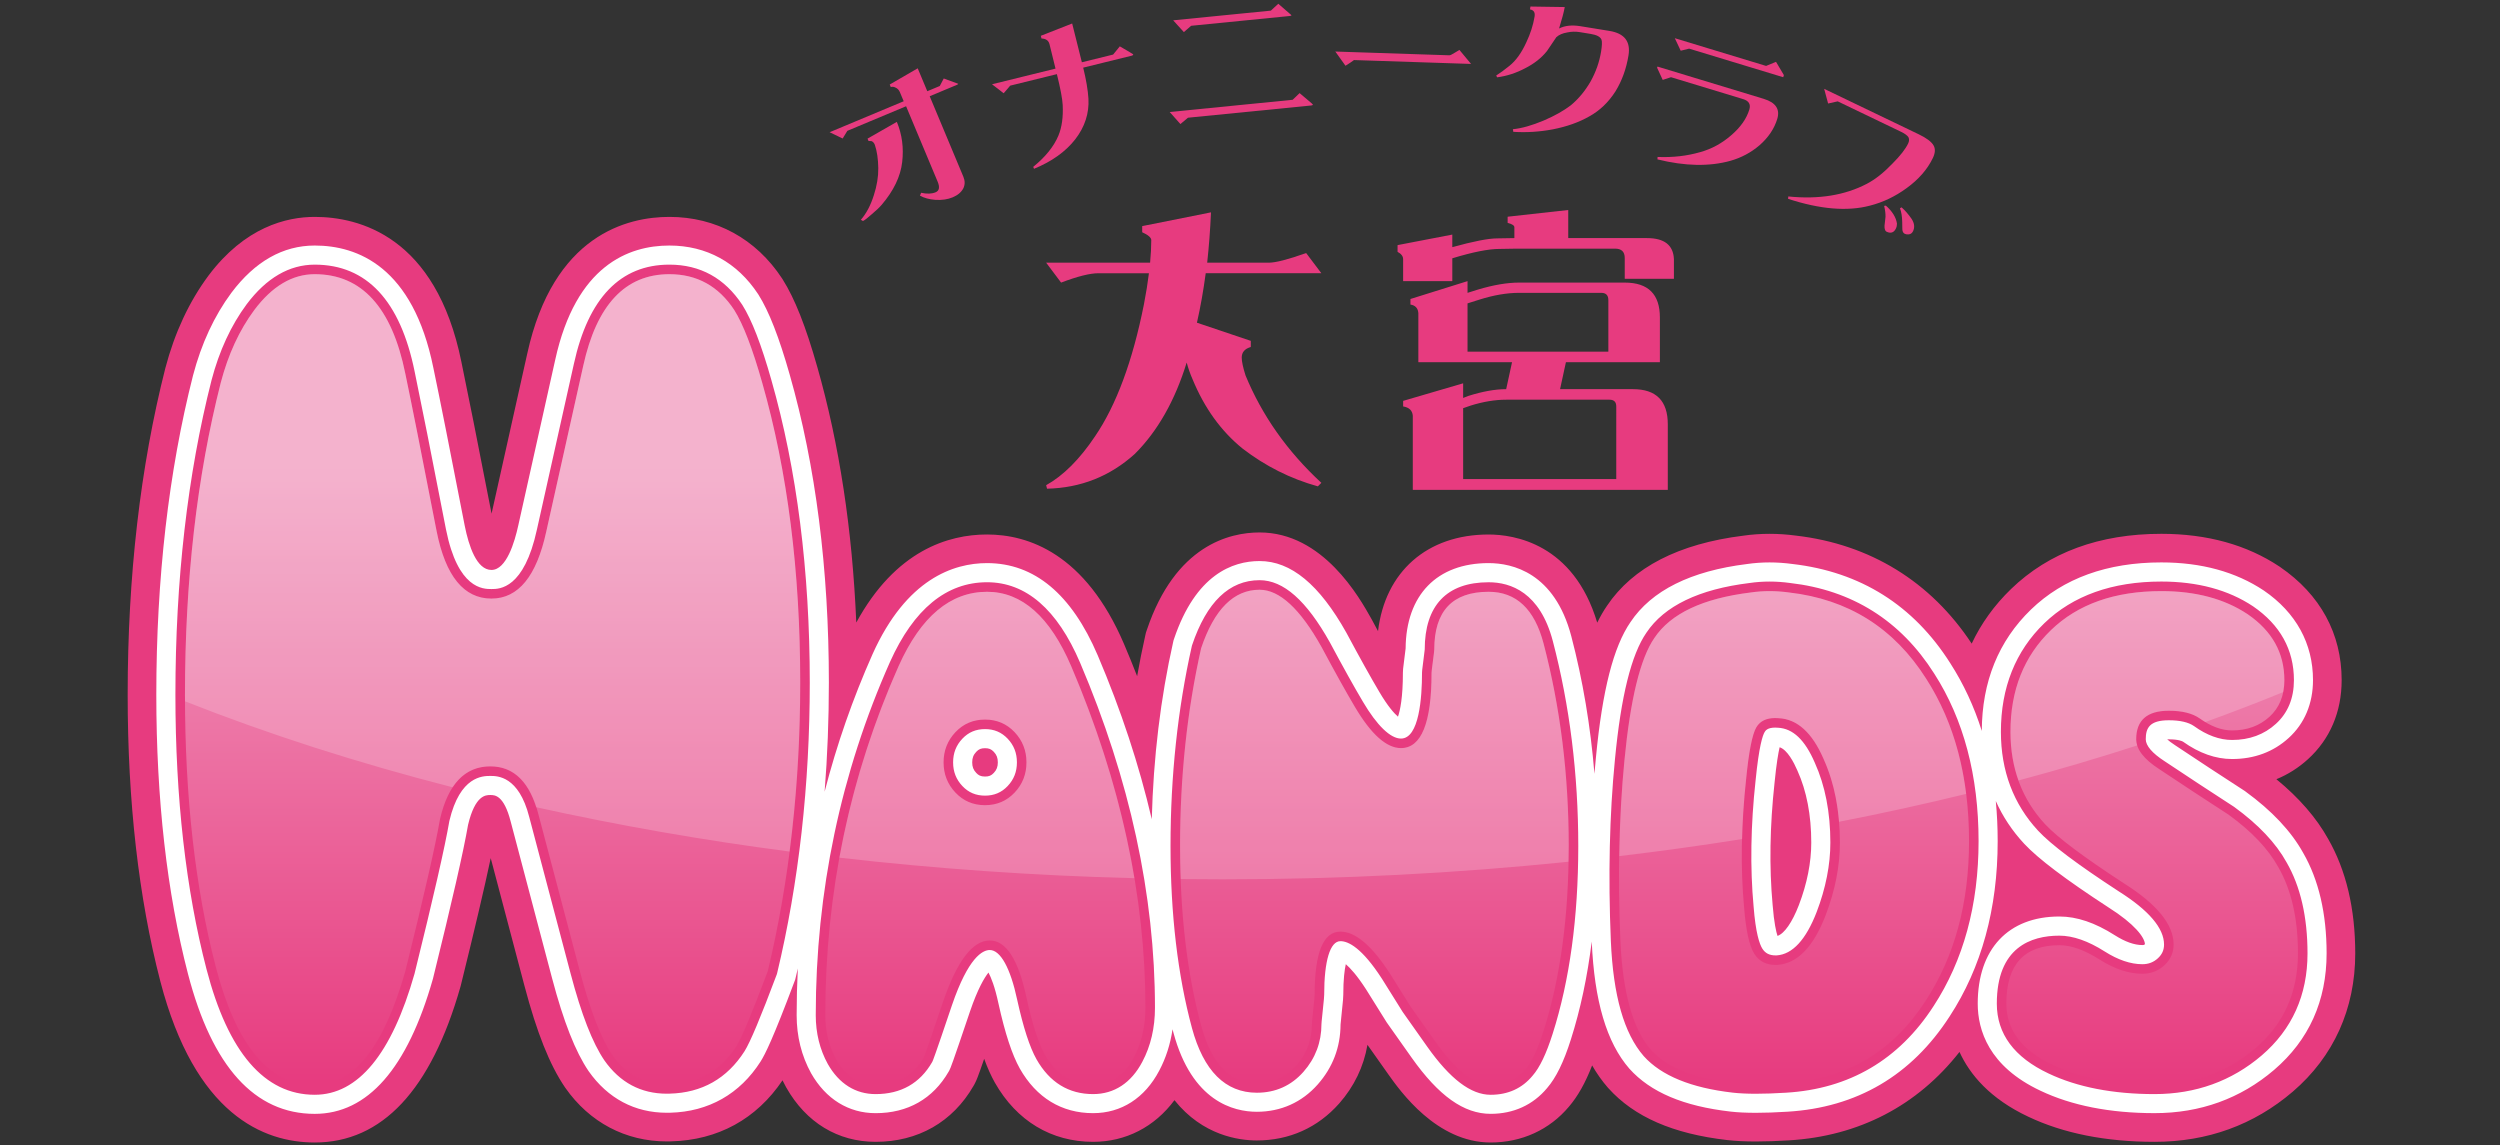 <?xml version="1.0" encoding="utf-8"?>
<!-- Generator: Adobe Illustrator 15.1.0, SVG Export Plug-In  -->
<!DOCTYPE svg PUBLIC "-//W3C//DTD SVG 1.1//EN" "http://www.w3.org/Graphics/SVG/1.1/DTD/svg11.dtd">
<svg version="1.1"
	 xmlns="http://www.w3.org/2000/svg" xmlns:xlink="http://www.w3.org/1999/xlink" xmlns:a="http://ns.adobe.com/AdobeSVGViewerExtensions/3.0/"
	 x="0px" y="0px" width="502px" height="230px" viewBox="-25.636 -0.753 502 230" enable-background="new -25.636 -0.753 502 230"
	 xml:space="preserve">
<rect x="-25.636" y="-0.753" width="502" height="230" fill="#333333" stroke="none"/>
<defs>
</defs>
<path fill="#E73B7F" d="M108.769,54.304c5.535,0,9.882,2.396,13.028,7.186c1.797,2.85,3.666,7.714,5.617,14.601
	c5.089,17.824,7.635,37.888,7.635,60.203c0,20.514-2.172,39.835-6.512,57.956c-3.145,8.384-5.246,13.398-6.287,15.05
	c-3.149,4.943-7.64,7.485-13.481,7.635c-0.168,0.006-0.333,0.008-0.5,0.008c-4.559,0-8.215-1.943-10.958-5.849
	c-2.243-3.295-4.418-8.912-6.516-16.844l-8.309-31.451c-1.648-6.438-4.868-9.663-9.657-9.663c-5.093,0-8.463,3.521-10.107,10.562
	c-0.898,5.242-3.224,15.427-6.965,30.553c-4.343,15.274-10.414,22.91-18.195,22.91c-9.137,0-15.762-7.938-19.881-23.81
	c-4.123-15.87-6.175-34.065-6.175-54.59c0-22.913,2.393-43.8,7.186-62.67c1.494-5.692,3.742-10.56,6.741-14.601
	c3.595-4.789,7.635-7.186,12.129-7.186c9.433,0,15.503,6.666,18.195,19.989c1.195,5.7,3.295,16.251,6.292,31.671
	c1.793,8.988,5.463,13.482,11.002,13.482c5.396,0,9.062-4.494,11.009-13.482l7.414-33.24
	C94.164,60.441,99.927,54.304,108.769,54.304 M227.288,117.667c4.003,0,8.143,3.823,12.418,11.463
	c2.729,5.101,4.963,9.104,6.689,12.013c3.275,5.549,6.365,8.324,9.281,8.324c4.096,0,6.145-5.052,6.145-15.151
	c0-0.18,0.086-0.95,0.272-2.317c0.181-1.364,0.271-2.139,0.271-2.322c0-7.732,3.643-11.598,10.908-11.598
	c5.543,0,9.217,3.457,11.038,10.37c3.366,12.829,5.052,26.389,5.052,40.671c0,14.196-1.686,26.569-5.052,37.121
	c-1.182,3.729-2.408,6.325-3.68,7.782c-1.727,2.089-4.04,3.138-6.949,3.138c-3.269,0-6.996-2.959-11.179-8.871l-4.916-6.958
	c-0.728-1.183-2.094-3.366-4.096-6.554c-3.641-5.64-6.957-8.462-9.966-8.462c-3.457,0-5.182,4.231-5.182,12.693
	c0,0.274-0.093,1.252-0.272,2.937c-0.184,1.682-0.273,2.658-0.273,2.933c0,3.183-1.049,5.957-3.138,8.324
	c-2.096,2.365-4.736,3.546-7.92,3.546c-5.368,0-9.099-3.865-11.188-11.598c-2.824-10.463-4.231-22.472-4.231-36.031
	c0-13.92,1.407-27.157,4.231-39.713C218.188,121.58,222.102,117.667,227.288,117.667 M408.36,117.94
	c6.917,0,12.691,1.547,17.334,4.64c4.913,3.367,7.37,7.778,7.37,13.237c0,3.098-1.004,5.554-3.003,7.37
	c-2,1.823-4.501,2.729-7.505,2.729c-2.093,0-4.28-0.816-6.553-2.453c-1.458-1.003-3.502-1.502-6.143-1.502
	c-4.365,0-6.549,1.91-6.549,5.73c0,2.003,1.543,4.007,4.64,6.006c4.641,3.094,9.28,6.142,13.919,9.142
	c4.64,3.37,7.962,6.874,9.965,10.511c2.637,4.55,3.958,10.328,3.958,17.334c0,7.822-2.846,14.17-8.53,19.038
	c-5.688,4.865-12.443,7.303-20.27,7.303c-8.096,0-14.923-1.322-20.469-3.959c-6.189-2.913-9.283-7.01-9.283-12.286
	c0-7.823,3.551-11.735,10.646-11.735c2.367,0,5.053,0.958,8.056,2.868c3.003,1.909,5.867,2.864,8.598,2.864
	c1.726,0,3.206-0.565,4.434-1.708c1.231-1.134,1.847-2.522,1.847-4.16c0-4.003-3.326-8.096-9.966-12.282
	c-8.099-5.275-13.376-9.234-15.831-11.874c-4.644-5.003-6.963-11.193-6.963-18.563c0-8.369,2.708-15.17,8.123-20.404
	C391.595,120.557,398.987,117.94,408.36,117.94 M329.688,117.941c1.273,0,2.571,0.091,3.892,0.272
	c11.92,1.362,21.109,7.141,27.567,17.331c5.734,8.92,8.599,19.79,8.599,32.62c0,12.465-2.909,23.156-8.732,32.072
	c-6.644,10.283-16.017,15.783-28.115,16.511c-2.229,0.138-4.209,0.208-5.937,0.208c-1.729,0-3.208-0.07-4.437-0.208
	c-7.915-0.906-13.465-3.138-16.649-6.685c-3.643-4.187-5.688-11.508-6.141-21.971c-0.546-13.013-0.276-25.065,0.815-36.169
	c1.181-12.283,3.188-20.473,6.007-24.565c3.277-4.913,9.737-7.962,19.379-9.145C327.165,118.032,328.415,117.941,329.688,117.941
	 M330.914,193.009c0.112,0,0.228-0.001,0.344-0.008c4.003-0.27,7.234-3.591,9.69-9.96c1.91-5.004,2.869-9.875,2.869-14.604
	c0-6.37-1.094-11.965-3.277-16.787c-2.276-5.272-5.279-8.003-9.01-8.187c-0.25-0.021-0.492-0.031-0.726-0.031
	c-1.792,0-3.049,0.625-3.775,1.874c-0.82,1.408-1.502,4.891-2.048,10.437c-1.004,9.193-1.139,17.742-0.408,25.663
	c0.363,4.639,1.045,7.755,2.044,9.346C327.565,192.255,328.996,193.009,330.914,193.009 M172.566,118.078
	c7.002,0,12.646,5.004,16.923,15.01c9.915,23.292,14.874,46.131,14.874,68.513c0,3.73-0.771,7.052-2.318,9.964
	c-1.91,3.637-4.639,5.461-8.19,5.461c-4.186,0-7.414-2.004-9.687-6.007c-1.277-2.276-2.506-6.097-3.689-11.466
	c-1.632-7.64-4.093-11.46-7.369-11.46c-3.457,0-6.596,4.139-9.418,12.418c-2.363,7.002-3.636,10.691-3.819,11.054
	c-2.094,3.637-5.322,5.461-9.688,5.461c-3.367,0-6.006-1.685-7.916-5.049c-1.457-2.643-2.184-5.598-2.184-8.874
	c0-24.656,4.913-48.041,14.739-70.149C159.28,123.037,165.198,118.078,172.566,118.078 M172.159,160.929
	c2.363,0,4.34-0.839,5.936-2.524c1.591-1.681,2.385-3.707,2.385-6.073c0-2.363-0.794-4.389-2.385-6.074
	c-1.596-1.681-3.573-2.524-5.936-2.524c-2.371,0-4.348,0.844-5.939,2.524c-1.591,1.686-2.389,3.711-2.389,6.074
	c0,2.366,0.798,4.393,2.389,6.073C167.811,160.09,169.788,160.929,172.159,160.929 M108.769,42.8
	c-8.409,0-23.296,3.567-28.535,27.461l-7.164,32.125c-2.754-14.157-4.848-24.687-6.055-30.453C61.894,46.595,46.361,42.8,37.56,42.8
	c-5.696,0-14.021,2.044-21.331,11.785c-3.9,5.253-6.804,11.491-8.665,18.584C2.537,92.955,0,114.993,0,138.76
	c0,21.427,2.202,40.767,6.546,57.482c6.954,26.795,20.705,32.42,31.014,32.42c13.514,0,23.359-10.521,29.261-31.266l0.054-0.19
	l0.047-0.195c2.752-11.125,4.729-19.539,5.98-25.451l6.771,25.627c2.488,9.414,5.07,15.888,8.127,20.379l0.047,0.068l0.048,0.069
	c4.865,6.928,12.099,10.742,20.373,10.742c0.283,0,0.563-0.004,0.85-0.013c9.401-0.24,17.138-4.476,22.377-12.257
	c0.221,0.457,0.453,0.906,0.698,1.353l0.036,0.064l0.038,0.064c3.98,7.01,10.343,10.87,17.918,10.87
	c8.509,0,15.49-3.985,19.656-11.224l0.156-0.272l0.144-0.279c0.321-0.637,0.503-0.997,1.845-4.894
	c0.674,1.847,1.384,3.424,2.15,4.785c4.359,7.683,11.354,11.884,19.72,11.884c6.572,0,12.362-3.004,16.341-8.366
	c5.665,7.099,12.938,8.089,16.544,8.089c6.519,0,12.234-2.568,16.533-7.427c3.007-3.406,4.933-7.418,5.676-11.777l4.157,5.882
	c2.405,3.396,9.715,13.734,20.575,13.734c6.251,0,11.827-2.554,15.722-7.194c1.782-2.079,3.297-4.76,4.661-8.283
	c0.934,1.624,1.976,3.1,3.133,4.429l0.058,0.068l0.061,0.064c5.18,5.77,12.996,9.181,23.9,10.43c1.69,0.19,3.565,0.282,5.745,0.282
	c1.956,0,4.193-0.079,6.649-0.229c14.01-0.841,25.753-6.952,34.22-17.752c2.088,4.561,6.138,9.391,13.797,12.997
	c7.041,3.349,15.587,5.054,25.367,5.054c10.604,0,19.938-3.385,27.745-10.063c8.219-7.037,12.559-16.641,12.559-27.78
	c0-8.97-1.834-16.707-5.449-22.998c-2.351-4.229-5.837-8.245-10.384-11.972c2.324-0.954,4.459-2.305,6.348-4.027
	c4.413-4.009,6.756-9.502,6.756-15.87c0-9.322-4.279-17.183-12.371-22.727l-0.063-0.042l-0.063-0.042
	c-6.544-4.358-14.522-6.568-23.712-6.568c-12.411,0-22.562,3.725-30.17,11.075c-3.359,3.25-6,6.914-7.909,10.972
	c-8.203-12.439-20.386-19.947-35.265-21.684c-1.788-0.24-3.579-0.361-5.329-0.361c-1.777,0-3.555,0.125-5.287,0.374
	c-12.961,1.616-22.168,6.355-27.363,14.09c-0.695,1.015-1.343,2.137-1.95,3.377c-4.776-15.948-16.779-17.704-21.814-17.704
	c-12.379,0-20.777,7.496-22.2,19.401c-0.397-0.731-0.806-1.492-1.224-2.274l-0.052-0.098l-0.055-0.094
	c-2.4-4.292-9.711-17.348-22.454-17.348c-5.994,0-16.902,2.542-22.637,19.572l-0.191,0.565l-0.13,0.582
	c-0.603,2.68-1.146,5.396-1.629,8.146c-0.834-2.149-1.711-4.3-2.626-6.448c-7.775-18.19-19.25-22.006-27.507-22.006
	c-7.774,0-18.354,3.187-26.263,17.681c-0.784-18.617-3.406-35.836-7.829-51.323c-2.301-8.122-4.512-13.715-6.95-17.581l-0.056-0.089
	l-0.056-0.089C126.17,47.194,118.13,42.8,108.769,42.8L108.769,42.8z"/>
<path fill="#FFFFFF" d="M108.769,54.304c5.535,0,9.882,2.396,13.028,7.186c1.797,2.85,3.666,7.714,5.617,14.601
	c5.089,17.824,7.635,37.888,7.635,60.203c0,20.514-2.172,39.835-6.512,57.956c-3.145,8.384-5.246,13.398-6.287,15.05
	c-3.149,4.943-7.64,7.485-13.481,7.635c-0.168,0.006-0.333,0.008-0.5,0.008c-4.559,0-8.215-1.943-10.958-5.849
	c-2.243-3.295-4.418-8.912-6.516-16.844l-8.309-31.451c-1.648-6.438-4.868-9.663-9.657-9.663c-5.093,0-8.463,3.521-10.107,10.562
	c-0.898,5.242-3.224,15.427-6.965,30.553c-4.343,15.274-10.414,22.91-18.195,22.91c-9.137,0-15.762-7.938-19.881-23.81
	c-4.123-15.87-6.175-34.065-6.175-54.59c0-22.913,2.393-43.8,7.186-62.67c1.494-5.692,3.742-10.56,6.741-14.601
	c3.595-4.789,7.635-7.186,12.129-7.186c9.433,0,15.503,6.666,18.195,19.989c1.195,5.7,3.295,16.251,6.292,31.671
	c1.793,8.988,5.463,13.482,11.002,13.482c5.396,0,9.062-4.494,11.009-13.482l7.414-33.24
	C94.164,60.441,99.927,54.304,108.769,54.304 M227.288,117.667c4.003,0,8.143,3.823,12.418,11.463
	c2.729,5.101,4.963,9.104,6.689,12.013c3.275,5.549,6.365,8.324,9.281,8.324c4.096,0,6.145-5.052,6.145-15.151
	c0-0.18,0.086-0.95,0.272-2.317c0.181-1.364,0.271-2.139,0.271-2.322c0-7.732,3.643-11.598,10.908-11.598
	c5.543,0,9.217,3.457,11.038,10.37c3.366,12.829,5.052,26.389,5.052,40.671c0,14.196-1.686,26.569-5.052,37.121
	c-1.182,3.729-2.408,6.325-3.68,7.782c-1.727,2.089-4.04,3.138-6.949,3.138c-3.269,0-6.996-2.959-11.179-8.871l-4.916-6.958
	c-0.728-1.183-2.094-3.366-4.096-6.554c-3.641-5.64-6.957-8.462-9.966-8.462c-3.457,0-5.182,4.231-5.182,12.693
	c0,0.274-0.093,1.252-0.272,2.937c-0.184,1.682-0.273,2.658-0.273,2.933c0,3.183-1.049,5.957-3.138,8.324
	c-2.096,2.365-4.736,3.546-7.92,3.546c-5.368,0-9.099-3.865-11.188-11.598c-2.824-10.463-4.231-22.472-4.231-36.031
	c0-13.92,1.407-27.157,4.231-39.713C218.188,121.58,222.102,117.667,227.288,117.667 M408.36,117.94
	c6.917,0,12.691,1.547,17.334,4.64c4.913,3.367,7.37,7.778,7.37,13.237c0,3.098-1.004,5.554-3.003,7.37
	c-2,1.823-4.501,2.729-7.505,2.729c-2.093,0-4.28-0.816-6.553-2.453c-1.458-1.003-3.502-1.502-6.143-1.502
	c-4.365,0-6.549,1.91-6.549,5.73c0,2.003,1.543,4.007,4.64,6.006c4.641,3.094,9.28,6.142,13.919,9.142
	c4.64,3.37,7.962,6.874,9.965,10.511c2.637,4.55,3.958,10.328,3.958,17.334c0,7.822-2.846,14.17-8.53,19.038
	c-5.688,4.865-12.443,7.303-20.27,7.303c-8.096,0-14.923-1.322-20.469-3.959c-6.189-2.913-9.283-7.01-9.283-12.286
	c0-7.823,3.551-11.735,10.646-11.735c2.367,0,5.053,0.958,8.056,2.868c3.003,1.909,5.867,2.864,8.598,2.864
	c1.726,0,3.206-0.565,4.434-1.708c1.231-1.134,1.847-2.522,1.847-4.16c0-4.003-3.326-8.096-9.966-12.282
	c-8.099-5.275-13.376-9.234-15.831-11.874c-4.644-5.003-6.963-11.193-6.963-18.563c0-8.369,2.708-15.17,8.123-20.404
	C391.595,120.557,398.987,117.94,408.36,117.94 M329.688,117.941c1.273,0,2.571,0.091,3.892,0.272
	c11.92,1.362,21.109,7.141,27.567,17.331c5.734,8.92,8.599,19.79,8.599,32.62c0,12.465-2.909,23.156-8.732,32.072
	c-6.644,10.283-16.017,15.783-28.115,16.511c-2.229,0.138-4.209,0.208-5.937,0.208c-1.729,0-3.208-0.07-4.437-0.208
	c-7.915-0.906-13.465-3.138-16.649-6.685c-3.643-4.187-5.688-11.508-6.141-21.971c-0.546-13.013-0.276-25.065,0.815-36.169
	c1.181-12.283,3.188-20.473,6.007-24.565c3.277-4.913,9.737-7.962,19.379-9.145C327.165,118.032,328.415,117.941,329.688,117.941
	 M330.914,193.009c0.112,0,0.228-0.001,0.344-0.008c4.003-0.27,7.234-3.591,9.69-9.96c1.91-5.004,2.869-9.875,2.869-14.604
	c0-6.37-1.094-11.965-3.277-16.787c-2.276-5.272-5.279-8.003-9.01-8.187c-0.25-0.021-0.492-0.031-0.726-0.031
	c-1.792,0-3.049,0.625-3.775,1.874c-0.82,1.408-1.502,4.891-2.048,10.437c-1.004,9.193-1.139,17.742-0.408,25.663
	c0.363,4.639,1.045,7.755,2.044,9.346C327.565,192.255,328.996,193.009,330.914,193.009 M172.566,118.078
	c7.002,0,12.646,5.004,16.923,15.01c9.915,23.292,14.874,46.131,14.874,68.513c0,3.73-0.771,7.052-2.318,9.964
	c-1.91,3.637-4.639,5.461-8.19,5.461c-4.186,0-7.414-2.004-9.687-6.007c-1.277-2.276-2.506-6.097-3.689-11.466
	c-1.632-7.64-4.093-11.46-7.369-11.46c-3.457,0-6.596,4.139-9.418,12.418c-2.363,7.002-3.636,10.691-3.819,11.054
	c-2.094,3.637-5.322,5.461-9.688,5.461c-3.367,0-6.006-1.685-7.916-5.049c-1.457-2.643-2.184-5.598-2.184-8.874
	c0-24.656,4.913-48.041,14.739-70.149C159.28,123.037,165.198,118.078,172.566,118.078 M172.159,160.929
	c2.363,0,4.34-0.839,5.936-2.524c1.591-1.681,2.385-3.707,2.385-6.073c0-2.363-0.794-4.389-2.385-6.074
	c-1.596-1.681-3.573-2.524-5.936-2.524c-2.371,0-4.348,0.844-5.939,2.524c-1.591,1.686-2.389,3.711-2.389,6.074
	c0,2.366,0.798,4.393,2.389,6.073C167.811,160.09,169.788,160.929,172.159,160.929 M108.769,48.551
	c-8.16,0-18.759,3.98-22.916,22.94l-7.409,33.22c-0.732,3.376-2.395,8.981-5.396,8.981c-2.97,0-4.556-4.815-5.362-8.855
	c-2.879-14.828-5.061-25.809-6.303-31.725c-4.1-20.293-15.218-24.562-23.823-24.562c-6.377,0-12.006,3.192-16.73,9.486
	c-3.443,4.638-6.028,10.212-7.705,16.593c-4.896,19.278-7.374,40.84-7.374,64.13c0,20.938,2.141,39.793,6.359,56.038
	c4.844,18.653,13.406,28.113,25.449,28.113c10.633,0,18.617-9.113,23.728-27.087l0.028-0.099l0.022-0.097
	c3.778-15.278,6.078-25.352,7.021-30.781c1.427-5.96,3.553-5.96,4.468-5.96c0.884,0,2.718,0,4.085,5.337l8.321,31.493
	c2.284,8.644,4.681,14.729,7.321,18.612c3.859,5.495,9.275,8.362,15.714,8.362c0.224,0,0.448-0.001,0.674-0.009
	c7.705-0.197,13.992-3.757,18.158-10.293c0.896-1.426,2.469-4.521,6.821-16.121l0.126-0.333l0.083-0.349
	c0.148-0.622,0.294-1.243,0.438-1.868c-0.157,3.111-0.236,6.237-0.236,9.382c0,4.24,0.974,8.161,2.899,11.651
	c2.951,5.197,7.538,8.022,12.953,8.022c6.456,0,11.529-2.885,14.672-8.341l0.079-0.137l0.071-0.14
	c0.264-0.523,0.455-0.899,4.136-11.81c1.565-4.592,2.904-6.791,3.706-7.806c0.524,0.974,1.283,2.83,2.006,6.211
	c1.326,6.016,2.729,10.28,4.295,13.077c3.33,5.861,8.41,8.944,14.706,8.944c5.673,0,10.392-3.03,13.283-8.536
	c1.343-2.53,2.237-5.313,2.671-8.305c0.062,0.24,0.125,0.478,0.19,0.715c3.725,13.792,12.087,15.85,16.741,15.85
	c4.822,0,9.049-1.896,12.223-5.487c3.02-3.418,4.559-7.462,4.584-12.026c0.01-0.156,0.055-0.729,0.24-2.417
	c0.267-2.483,0.309-3.082,0.309-3.561c0-3.092,0.251-5.005,0.505-6.148c0.889,0.766,2.248,2.233,4.056,5.037
	c1.947,3.103,3.303,5.268,4.026,6.441l0.097,0.16l0.105,0.151l4.919,6.958c5.455,7.712,10.501,11.304,15.878,11.304
	c4.595,0,8.514-1.787,11.334-5.169c1.816-2.105,3.337-5.213,4.78-9.768c1.908-5.983,3.31-12.56,4.191-19.663
	c0,0.008,0.001,0.015,0.001,0.022c0.516,11.919,2.984,20.26,7.55,25.505c4.256,4.741,10.888,7.542,20.333,8.623
	c1.467,0.166,3.127,0.245,5.09,0.245c1.836,0,3.956-0.075,6.292-0.22c13.964-0.837,24.932-7.274,32.59-19.129
	c6.402-9.801,9.654-21.648,9.654-35.194c0-2.763-0.128-5.45-0.378-8.063c1.387,3.113,3.286,5.975,5.688,8.563
	c2.812,3.02,8.34,7.199,16.91,12.78c5.359,3.382,7.293,6.076,7.351,7.402l-0.011,0.011c-0.114,0.106-0.179,0.166-0.516,0.166
	c-1.604,0-3.461-0.661-5.513-1.965c-3.983-2.536-7.63-3.769-11.141-3.769c-10.268,0-16.396,6.536-16.396,17.488
	c0,5.279,2.182,12.595,12.585,17.49c6.282,2.987,13.999,4.506,22.918,4.506c9.193,0,17.27-2.921,24.009-8.682
	c6.997-5.993,10.543-13.868,10.543-23.41c0-7.968-1.582-14.752-4.703-20.165c-2.408-4.346-6.308-8.494-11.593-12.333l-0.125-0.094
	l-0.13-0.085c-4.534-2.93-9.193-5.988-13.853-9.095c-0.757-0.488-1.264-0.89-1.599-1.193c0.097-0.004,0.204-0.005,0.317-0.005
	c1.987,0,2.72,0.387,2.86,0.474c3.233,2.31,6.544,3.48,9.835,3.48c4.473,0,8.302-1.425,11.38-4.232
	c3.189-2.896,4.879-6.918,4.879-11.619c0-7.34-3.412-13.558-9.871-17.981c-5.645-3.761-12.548-5.648-20.584-5.648
	c-10.868,0-19.675,3.184-26.172,9.462c-6.52,6.302-9.843,14.503-9.878,24.378c-1.548-4.907-3.659-9.449-6.325-13.594
	c-7.374-11.636-18.044-18.35-31.688-19.928c-1.553-0.21-3.102-0.317-4.61-0.317c-1.523,0-3.043,0.108-4.522,0.324
	c-11.299,1.398-19.17,5.32-23.394,11.654c-3.419,4.964-5.644,13.631-6.946,27.208c-0.104,1.074-0.204,2.16-0.296,3.258
	c-0.778-9.547-2.335-18.8-4.654-27.644c-3.362-12.759-11.845-14.662-16.603-14.662c-10.367,0-16.581,6.403-16.659,17.141
	c-0.032,0.319-0.107,0.914-0.221,1.779c-0.323,2.354-0.323,2.75-0.323,3.067c0,5.032-0.563,7.619-0.988,8.852
	c-0.764-0.666-2.032-2.067-3.733-4.949c-1.714-2.889-3.923-6.856-6.57-11.801l-0.026-0.049l-0.026-0.049
	c-5.428-9.69-11.129-14.404-17.437-14.404c-5.436,0-12.83,2.717-17.186,15.655l-0.095,0.284l-0.066,0.29
	c-2.538,11.277-3.979,23.234-4.302,35.61c-2.545-10.912-6.168-21.906-10.858-32.919c-5.25-12.283-12.721-18.508-22.214-18.508
	c-6.743,0-16.203,3.169-22.989,18.268c-3.988,8.973-7.201,18.199-9.631,27.636c0.569-7.178,0.854-14.499,0.854-21.938
	c0-22.737-2.644-43.523-7.856-61.783c-2.12-7.483-4.175-12.75-6.284-16.09l-0.028-0.045l-0.028-0.044
	C122.403,51.935,116.235,48.551,108.769,48.551L108.769,48.551z M331.285,187.177c-0.252-0.774-0.692-2.568-0.978-6.221
	c-0.698-7.584-0.565-15.829,0.392-24.59c0.374-3.795,0.748-5.923,1.013-7.071c1.554,0.511,2.868,3.062,3.549,4.635l0.018,0.046
	l0.021,0.046c1.834,4.052,2.766,8.902,2.766,14.415c0,4.001-0.837,8.226-2.491,12.554
	C334.238,184.459,332.664,186.716,331.285,187.177L331.285,187.177z M172.159,155.177c-0.899,0-1.326-0.264-1.756-0.721
	c-0.585-0.616-0.82-1.23-0.82-2.125c0-0.894,0.238-1.51,0.82-2.126c0.501-0.531,0.962-0.72,1.756-0.72
	c0.79,0,1.251,0.19,1.764,0.731c0.569,0.604,0.804,1.217,0.804,2.114c0,0.896-0.235,1.511-0.81,2.118
	C173.41,154.989,172.949,155.177,172.159,155.177L172.159,155.177z"/>
<linearGradient id="SVGID_1_" gradientUnits="userSpaceOnUse" x1="223.649" y1="53.345" x2="223.649" y2="216.772">
	<stop  offset="0.242" style="stop-color:#F19FC1"/>
	<stop  offset="1" style="stop-color:#E73B7F"/>
</linearGradient>
<path fill="url(#SVGID_1_)" d="M273.682,218.119c-3.634,0-7.546-3.036-11.962-9.278l-4.916-6.957
	c-0.76-1.232-2.129-3.414-4.125-6.598c-3.43-5.313-6.512-8.013-9.153-8.013c-3.493,0-4.225,6.382-4.225,11.735
	c0,0.255-0.048,0.869-0.28,3.04c-0.248,2.276-0.267,2.739-0.267,2.829c0,3.404-1.136,6.42-3.376,8.958
	c-2.272,2.569-5.181,3.87-8.638,3.87c-5.832,0-9.907-4.14-12.114-12.307c-2.83-10.484-4.265-22.693-4.265-36.28
	c0-13.937,1.431-27.367,4.254-39.925c2.797-8.316,7.051-12.485,12.672-12.485c4.415,0,8.753,3.909,13.252,11.952
	c2.689,5.024,4.937,9.053,6.68,11.993c3.078,5.212,5.92,7.854,8.457,7.854c4.285,0,5.186-7.718,5.186-14.193
	c0-0.256,0.094-1.079,0.281-2.446c0.167-1.261,0.256-1.997,0.263-2.198c0-8.208,4.102-12.551,11.866-12.551
	c6.001,0,10.026,3.729,11.964,11.083c3.374,12.856,5.084,26.622,5.084,40.916c0,14.22-1.715,26.811-5.097,37.411
	c-1.233,3.895-2.5,6.549-3.87,8.122C279.458,216.944,276.873,218.119,273.682,218.119z M37.56,218.119
	c-9.583,0-16.586-8.252-20.81-24.526c-4.118-15.852-6.205-34.298-6.205-54.832c0-22.893,2.426-44.057,7.216-62.906
	c1.521-5.793,3.842-10.816,6.899-14.936c3.772-5.027,8.111-7.573,12.899-7.573c9.914,0,16.351,6.983,19.135,20.757
	c1.234,5.887,3.412,16.845,6.292,31.679c1.708,8.546,4.999,12.704,10.062,12.704c4.922,0,8.216-4.161,10.073-12.725l7.414-33.246
	c2.79-12.719,8.924-19.17,18.233-19.17c5.856,0,10.507,2.563,13.829,7.618c1.869,2.961,3.742,7.819,5.737,14.866
	c5.093,17.83,7.673,38.174,7.673,60.464c0,20.49-2.2,40.066-6.538,58.179c-3.224,8.613-5.308,13.593-6.409,15.339
	c-3.316,5.206-8.117,7.923-14.268,8.082l-0.524,0.007c-4.877,0-8.828-2.105-11.743-6.257c-2.307-3.387-4.544-9.153-6.658-17.148
	l-8.31-31.451c-1.541-6.023-4.398-8.948-8.73-8.948c-4.63,0-7.632,3.211-9.175,9.819c-0.891,5.213-3.174,15.23-6.967,30.564
	C52.224,210.175,45.79,218.119,37.56,218.119z M406.994,217.983c-8.201,0-15.227-1.363-20.881-4.049
	c-6.521-3.072-9.829-7.497-9.829-13.154c0-8.304,4.012-12.694,11.604-12.694c2.537,0,5.421,1.017,8.57,3.019
	c2.833,1.801,5.552,2.715,8.083,2.715c1.493,0,2.731-0.474,3.78-1.451c1.037-0.955,1.54-2.086,1.54-3.459
	c0-3.63-3.2-7.489-9.516-11.471c-8.252-5.374-13.489-9.308-16.024-12.032c-4.789-5.16-7.218-11.627-7.218-19.216
	c0-8.6,2.83-15.695,8.415-21.094c5.573-5.385,13.257-8.114,22.842-8.114c7.074,0,13.084,1.615,17.866,4.801
	c5.177,3.547,7.796,8.267,7.796,14.034c0,3.361-1.115,6.08-3.316,8.079c-2.167,1.978-4.911,2.979-8.149,2.979
	c-2.294,0-4.687-0.885-7.113-2.634c-1.268-0.873-3.15-1.319-5.582-1.319c-3.865,0-5.591,1.472-5.591,4.771
	c0,1.651,1.414,3.401,4.202,5.201c4.646,3.099,9.283,6.144,13.919,9.141c4.775,3.466,8.22,7.109,10.283,10.854
	c2.704,4.663,4.078,10.658,4.078,17.797c0,8.079-2.983,14.728-8.866,19.766C422.042,215.45,415.013,217.983,406.994,217.983z
	 M193.855,217.983c-4.535,0-8.075-2.185-10.521-6.491c-1.338-2.386-2.576-6.22-3.791-11.734c-1.044-4.887-3.007-10.705-6.433-10.705
	c-2.944,0-5.885,4.068-8.512,11.767c-3.569,10.583-3.773,10.983-3.871,11.178c-2.293,3.989-5.832,5.986-10.543,5.986
	c-3.722,0-6.666-1.86-8.75-5.533c-1.534-2.782-2.308-5.924-2.308-9.348c0-24.678,4.988-48.41,14.821-70.539
	c4.606-10.247,10.872-15.443,18.619-15.443c7.393,0,13.384,5.245,17.805,15.592c9.922,23.303,14.951,46.481,14.951,68.889
	c0,3.874-0.817,7.377-2.432,10.414C200.813,215.974,197.772,217.983,193.855,217.983z M172.159,144.693
	c-2.112,0-3.827,0.728-5.242,2.223c-1.431,1.515-2.128,3.286-2.128,5.416c0,2.133,0.697,3.903,2.128,5.414
	c1.413,1.496,3.126,2.225,5.242,2.225c2.108,0,3.823-0.729,5.238-2.225c1.429-1.509,2.124-3.28,2.124-5.414
	c0-2.131-0.695-3.905-2.124-5.417C175.978,145.42,174.263,144.693,172.159,144.693z M326.961,217.914
	c-1.758,0-3.285-0.071-4.543-0.213c-8.119-0.929-13.923-3.284-17.256-6.997c-3.832-4.403-5.919-11.783-6.386-22.569
	c-0.548-13.015-0.271-25.228,0.819-36.306c1.206-12.553,3.226-20.737,6.171-25.016c3.415-5.119,10.166-8.337,20.054-9.551
	c1.245-0.185,2.553-0.279,3.867-0.279c1.313,0,2.665,0.095,4.022,0.281c12.143,1.39,21.653,7.365,28.246,17.767
	c5.805,9.027,8.748,20.179,8.748,33.134c0,12.598-2.99,23.566-8.889,32.597c-6.782,10.498-16.494,16.202-28.859,16.942
	C330.718,217.842,328.7,217.914,326.961,217.914z M330.805,144.39c-1.914,0-2.598,0.798-2.945,1.397
	c-0.514,0.879-1.263,3.336-1.924,10.048c-0.991,9.089-1.129,17.659-0.408,25.481c0.35,4.475,0.99,7.475,1.903,8.923
	c0.767,1.219,1.907,1.812,3.483,1.812l0.3-0.006c3.56-0.239,6.54-3.385,8.84-9.349c1.86-4.873,2.805-9.673,2.805-14.26
	c0-6.199-1.073-11.716-3.19-16.393c-2.118-4.901-4.868-7.459-8.185-7.624C331.227,144.399,331.013,144.39,330.805,144.39z"/>
<path fill="#E73B7F" d="M108.769,54.304c5.535,0,9.882,2.396,13.028,7.186c1.797,2.85,3.666,7.714,5.617,14.601
	c5.089,17.824,7.635,37.888,7.635,60.203c0,20.514-2.172,39.835-6.512,57.956c-3.145,8.384-5.246,13.398-6.287,15.05
	c-3.149,4.943-7.64,7.485-13.481,7.635c-0.168,0.006-0.333,0.008-0.5,0.008c-4.559,0-8.215-1.943-10.958-5.849
	c-2.243-3.295-4.418-8.912-6.516-16.844l-8.309-31.451c-1.648-6.438-4.868-9.663-9.657-9.663c-5.093,0-8.463,3.521-10.107,10.562
	c-0.898,5.242-3.224,15.427-6.965,30.553c-4.343,15.274-10.414,22.91-18.195,22.91c-9.137,0-15.762-7.938-19.881-23.81
	c-4.123-15.87-6.175-34.065-6.175-54.59c0-22.913,2.393-43.8,7.186-62.67c1.494-5.692,3.742-10.56,6.741-14.601
	c3.595-4.789,7.635-7.186,12.129-7.186c9.433,0,15.503,6.666,18.195,19.989c1.195,5.7,3.295,16.251,6.292,31.671
	c1.793,8.988,5.463,13.482,11.002,13.482c5.396,0,9.062-4.494,11.009-13.482l7.414-33.24
	C94.164,60.441,99.927,54.304,108.769,54.304 M227.288,117.667c4.003,0,8.143,3.823,12.418,11.463
	c2.729,5.101,4.963,9.104,6.689,12.013c3.275,5.549,6.365,8.324,9.281,8.324c4.096,0,6.145-5.052,6.145-15.151
	c0-0.18,0.086-0.95,0.272-2.317c0.181-1.364,0.271-2.139,0.271-2.322c0-7.732,3.643-11.598,10.908-11.598
	c5.543,0,9.217,3.457,11.038,10.37c3.366,12.829,5.052,26.389,5.052,40.671c0,14.196-1.686,26.569-5.052,37.121
	c-1.182,3.729-2.408,6.325-3.68,7.782c-1.727,2.089-4.04,3.138-6.949,3.138c-3.269,0-6.996-2.959-11.179-8.871l-4.916-6.958
	c-0.728-1.183-2.094-3.366-4.096-6.554c-3.641-5.64-6.957-8.462-9.966-8.462c-3.457,0-5.182,4.231-5.182,12.693
	c0,0.274-0.093,1.252-0.272,2.937c-0.184,1.682-0.273,2.658-0.273,2.933c0,3.183-1.049,5.957-3.138,8.324
	c-2.096,2.365-4.736,3.546-7.92,3.546c-5.368,0-9.099-3.865-11.188-11.598c-2.824-10.463-4.231-22.472-4.231-36.031
	c0-13.92,1.407-27.157,4.231-39.713C218.188,121.58,222.102,117.667,227.288,117.667 M408.36,117.94
	c6.917,0,12.691,1.547,17.334,4.64c4.913,3.367,7.37,7.778,7.37,13.237c0,3.098-1.004,5.554-3.003,7.37
	c-2,1.823-4.501,2.729-7.505,2.729c-2.093,0-4.28-0.816-6.553-2.453c-1.458-1.003-3.502-1.502-6.143-1.502
	c-4.365,0-6.549,1.91-6.549,5.73c0,2.003,1.543,4.007,4.64,6.006c4.641,3.094,9.28,6.142,13.919,9.142
	c4.64,3.37,7.962,6.874,9.965,10.511c2.637,4.55,3.958,10.328,3.958,17.334c0,7.822-2.846,14.17-8.53,19.038
	c-5.688,4.865-12.443,7.303-20.27,7.303c-8.096,0-14.923-1.322-20.469-3.959c-6.189-2.913-9.283-7.01-9.283-12.286
	c0-7.823,3.551-11.735,10.646-11.735c2.367,0,5.053,0.958,8.056,2.868c3.003,1.909,5.867,2.864,8.598,2.864
	c1.726,0,3.206-0.565,4.434-1.708c1.231-1.134,1.847-2.522,1.847-4.16c0-4.003-3.326-8.096-9.966-12.282
	c-8.099-5.275-13.376-9.234-15.831-11.874c-4.644-5.003-6.963-11.193-6.963-18.563c0-8.369,2.708-15.17,8.123-20.404
	C391.595,120.557,398.987,117.94,408.36,117.94 M329.688,117.941c1.273,0,2.571,0.091,3.892,0.272
	c11.92,1.362,21.109,7.141,27.567,17.331c5.734,8.92,8.599,19.79,8.599,32.62c0,12.465-2.909,23.156-8.732,32.072
	c-6.644,10.283-16.017,15.783-28.115,16.511c-2.229,0.138-4.209,0.208-5.937,0.208c-1.729,0-3.208-0.07-4.437-0.208
	c-7.915-0.906-13.465-3.138-16.649-6.685c-3.643-4.187-5.688-11.508-6.141-21.971c-0.546-13.013-0.276-25.065,0.815-36.169
	c1.181-12.283,3.188-20.473,6.007-24.565c3.277-4.913,9.737-7.962,19.379-9.145C327.165,118.032,328.415,117.941,329.688,117.941
	 M330.914,193.009c0.112,0,0.228-0.001,0.344-0.008c4.003-0.27,7.234-3.591,9.69-9.96c1.91-5.004,2.869-9.875,2.869-14.604
	c0-6.37-1.094-11.965-3.277-16.787c-2.276-5.272-5.279-8.003-9.01-8.187c-0.25-0.021-0.492-0.031-0.726-0.031
	c-1.792,0-3.049,0.625-3.775,1.874c-0.82,1.408-1.502,4.891-2.048,10.437c-1.004,9.193-1.139,17.742-0.408,25.663
	c0.363,4.639,1.045,7.755,2.044,9.346C327.565,192.255,328.996,193.009,330.914,193.009 M172.566,118.078
	c7.002,0,12.646,5.004,16.923,15.01c9.915,23.292,14.874,46.131,14.874,68.513c0,3.73-0.771,7.052-2.318,9.964
	c-1.91,3.637-4.639,5.461-8.19,5.461c-4.186,0-7.414-2.004-9.687-6.007c-1.277-2.276-2.506-6.097-3.689-11.466
	c-1.632-7.64-4.093-11.46-7.369-11.46c-3.457,0-6.596,4.139-9.418,12.418c-2.363,7.002-3.636,10.691-3.819,11.054
	c-2.094,3.637-5.322,5.461-9.688,5.461c-3.367,0-6.006-1.685-7.916-5.049c-1.457-2.643-2.184-5.598-2.184-8.874
	c0-24.656,4.913-48.041,14.739-70.149C159.28,123.037,165.198,118.078,172.566,118.078 M172.159,160.929
	c2.363,0,4.34-0.839,5.936-2.524c1.591-1.681,2.385-3.707,2.385-6.073c0-2.363-0.794-4.389-2.385-6.074
	c-1.596-1.681-3.573-2.524-5.936-2.524c-2.371,0-4.348,0.844-5.939,2.524c-1.591,1.686-2.389,3.711-2.389,6.074
	c0,2.366,0.798,4.393,2.389,6.073C167.811,160.09,169.788,160.929,172.159,160.929 M108.769,52.386
	c-9.822,0-16.271,6.704-19.169,19.927l-7.414,33.234c-2.595,11.981-7.52,11.981-9.137,11.981c-1.667,0-6.739,0-9.123-11.938
	c-2.879-14.831-5.059-25.791-6.294-31.69c-2.883-14.271-9.637-21.513-20.071-21.513c-5.104,0-9.703,2.675-13.663,7.953
	c-3.136,4.226-5.51,9.359-7.061,15.265c-4.812,18.941-7.25,40.185-7.25,63.157c0,20.613,2.097,39.144,6.237,55.072
	c4.348,16.751,11.661,25.244,21.736,25.244c8.709,0,15.454-8.178,20.04-24.303c3.803-15.367,6.086-25.387,7.001-30.695
	c2.125-9.022,6.715-9.025,8.227-9.025c1.408,0,5.695,0,7.8,8.22l8.313,31.464c2.172,8.217,4.391,13.918,6.785,17.435
	c3.12,4.447,7.336,6.688,12.543,6.688c0.186,0,0.371-0.003,0.559-0.011c6.48-0.164,11.542-3.033,15.04-8.521
	c1.141-1.811,3.254-6.848,6.466-15.406c0.028-0.074,0.05-0.15,0.069-0.225c4.355-18.188,6.564-37.84,6.564-58.404
	c0-22.381-2.593-42.813-7.71-60.729c-2.018-7.133-3.93-12.072-5.838-15.098C119.89,55.095,114.968,52.386,108.769,52.386
	L108.769,52.386z M227.288,115.749c-6.078,0-10.637,4.389-13.552,13.045c-0.022,0.063-0.042,0.128-0.054,0.191
	c-2.838,12.623-4.278,26.126-4.278,40.134c0,13.674,1.445,25.964,4.298,36.532c2.333,8.634,6.719,13.014,13.038,13.014
	c3.745,0,6.893-1.41,9.353-4.192c2.403-2.722,3.619-5.95,3.619-9.595c0-0.059,0.02-0.497,0.263-2.725
	c0.236-2.232,0.285-2.842,0.285-3.145c0-6.849,1.189-10.776,3.266-10.776c1.577,0,4.308,1.316,8.354,7.585
	c1.983,3.158,3.349,5.335,4.073,6.517c0.021,0.036,0.042,0.069,0.066,0.104l4.917,6.958c4.608,6.516,8.778,9.682,12.746,9.682
	c3.491,0,6.325-1.29,8.426-3.835c1.427-1.631,2.757-4.399,4.03-8.424c3.411-10.693,5.142-23.377,5.142-37.699
	c0-14.374-1.721-28.223-5.113-41.157c-2.57-9.754-8.431-11.801-12.894-11.801c-8.392,0-12.826,4.674-12.826,13.515
	c-0.002,0.008-0.025,0.351-0.254,2.071c-0.288,2.115-0.288,2.432-0.288,2.568c0,4.941-0.55,13.233-4.228,13.233
	c-2.111,0-4.821-2.621-7.63-7.382c-1.739-2.928-3.977-6.946-6.652-11.942C236.692,119.82,232.081,115.749,227.288,115.749
	L227.288,115.749z M408.36,116.022c-9.841,0-17.749,2.821-23.51,8.383c-5.775,5.587-8.706,12.916-8.706,21.785
	c0,7.839,2.515,14.523,7.474,19.867c2.591,2.785,7.888,6.767,16.191,12.176c6.042,3.811,9.094,7.397,9.094,10.676
	c0,1.105-0.39,1.979-1.228,2.752c-0.872,0.808-1.893,1.199-3.135,1.199c-2.347,0-4.893-0.862-7.568-2.565
	c-3.307-2.103-6.361-3.168-9.085-3.168c-5.73,0-12.563,2.368-12.563,13.653c0,6.062,3.494,10.779,10.384,14.021
	c5.778,2.745,12.942,4.141,21.286,4.141c8.253,0,15.493-2.611,21.517-7.763c6.106-5.229,9.201-12.124,9.201-20.495
	c0-7.311-1.42-13.467-4.217-18.295c-2.112-3.834-5.65-7.581-10.497-11.102c-0.028-0.02-0.055-0.04-0.086-0.059
	c-4.548-2.941-9.225-6.013-13.896-9.126c-2.484-1.605-3.785-3.125-3.785-4.411c0-2.288,0.787-3.813,4.631-3.813
	c2.234,0,3.935,0.391,5.054,1.163c2.563,1.847,5.144,2.792,7.642,2.792c3.486,0,6.446-1.089,8.796-3.231
	c2.407-2.186,3.629-5.143,3.629-8.786c0-6.104-2.76-11.089-8.202-14.819C421.815,117.691,415.626,116.022,408.36,116.022
	L408.36,116.022z M329.688,116.025c-1.36,0-2.717,0.097-4.032,0.292c-10.13,1.243-17.107,4.602-20.693,9.978
	c-3.026,4.391-5.099,12.722-6.318,25.445c-1.096,11.116-1.373,23.376-0.824,36.435c0.478,11.013,2.64,18.584,6.611,23.147
	c3.512,3.915,9.521,6.375,17.877,7.33c1.296,0.146,2.861,0.221,4.653,0.221c1.76,0,3.796-0.071,6.057-0.212
	c12.683-0.762,22.646-6.61,29.605-17.385c5.997-9.181,9.039-20.323,9.039-33.111c0-13.143-2.995-24.466-8.902-33.656
	c-6.748-10.648-16.495-16.773-28.963-18.199C332.44,116.122,331.044,116.025,329.688,116.025L329.688,116.025z M330.914,191.092
	c-1.253,0-2.08-0.421-2.675-1.362c-0.567-0.905-1.335-3.11-1.755-8.475c-0.717-7.785-0.582-16.291,0.402-25.305
	c0.683-6.905,1.42-9.028,1.801-9.681c0.16-0.277,0.534-0.92,2.117-0.92c0.181,0,0.37,0.006,0.565,0.025
	c3.026,0.149,5.43,2.449,7.41,7.034c2.075,4.584,3.12,9.967,3.12,16.027c0,4.47-0.924,9.154-2.744,13.922
	c-2.151,5.576-4.853,8.517-8.028,8.732C331.085,191.091,330.998,191.092,330.914,191.092L330.914,191.092z M172.566,116.161
	c-8.159,0-14.718,5.386-19.491,16.006c-9.894,22.261-14.908,46.123-14.908,70.936c0,3.587,0.814,6.885,2.421,9.8
	c2.249,3.959,5.563,6.04,9.596,6.04c5.077,0,8.898-2.158,11.35-6.421c0.017-0.029,0.033-0.06,0.049-0.093
	c0.13-0.261,0.332-0.656,3.924-11.306c3.299-9.669,6.179-11.112,7.603-11.112c2.141,0,4.145,3.623,5.493,9.942
	c1.24,5.619,2.511,9.539,3.893,12.003c2.634,4.638,6.454,6.986,11.359,6.986c4.239,0,7.658-2.244,9.887-6.486
	c1.685-3.169,2.539-6.824,2.539-10.855c0-22.537-5.055-45.841-15.027-69.264C186.666,121.602,180.378,116.161,172.566,116.161
	L172.566,116.161z M172.159,159.012c-1.837,0-3.324-0.629-4.546-1.923c-1.254-1.328-1.865-2.885-1.865-4.758
	c0-1.872,0.611-3.429,1.865-4.759c1.224-1.293,2.711-1.922,4.546-1.922c1.827,0,3.313,0.631,4.543,1.926
	c1.249,1.322,1.859,2.88,1.859,4.755c0,1.877-0.608,3.432-1.86,4.755C175.476,158.383,173.99,159.012,172.159,159.012
	L172.159,159.012z"/>
<path opacity="0.2" fill="#FFFFFF" d="M273.272,118.078c-7.266,0-10.908,3.865-10.908,11.598c0,0.184-0.09,0.958-0.271,2.322
	c-0.187,1.367-0.272,2.138-0.272,2.317c0,10.1-2.049,15.151-6.145,15.151c-2.916,0-6.006-2.775-9.281-8.324
	c-1.727-2.909-3.96-6.912-6.689-12.013c-4.275-7.64-8.415-11.463-12.418-11.463c-5.187,0-9.101,3.913-11.736,11.739
	c-2.824,12.556-4.231,25.793-4.231,39.713c0,2.264,0.051,4.47,0.13,6.646c2.8,0.034,5.607,0.051,8.424,0.051
	c23.844,0,47.083-1.227,69.437-3.531c0.02-1.053,0.05-2.094,0.05-3.166c0-14.282-1.686-27.842-5.052-40.671
	C282.489,121.535,278.815,118.078,273.272,118.078z M425.694,122.58c-4.643-3.093-10.417-4.64-17.334-4.64
	c-9.373,0-16.766,2.617-22.176,7.846c-5.415,5.234-8.123,12.035-8.123,20.404c0,3.53,0.548,6.786,1.614,9.773
	c8.175-2.188,16.133-4.536,23.846-7.04c-0.126-0.411-0.209-0.822-0.209-1.231c0-3.82,2.184-5.73,6.549-5.73
	c2.641,0,4.685,0.499,6.143,1.502c0.404,0.293,0.805,0.524,1.201,0.765c5.332-1.93,10.549-3.927,15.612-6.005
	c0.153-0.759,0.247-1.552,0.247-2.406C433.064,130.358,430.607,125.947,425.694,122.58z M333.579,118.213
	c-2.641-0.364-5.187-0.364-7.644,0c-9.642,1.183-16.102,4.231-19.379,9.145c-2.819,4.093-4.826,12.282-6.007,24.565
	c-0.602,6.111-0.928,12.54-1.032,19.232c8.354-0.997,16.581-2.138,24.662-3.432c0.102-3.87,0.353-7.851,0.802-11.981
	c0.546-5.546,1.228-9.028,2.048-10.437c0.819-1.411,2.319-2.026,4.501-1.843c3.73,0.184,6.733,2.914,9.01,8.187
	c1.693,3.736,2.712,7.948,3.094,12.612c8.706-1.698,17.229-3.565,25.535-5.603c-1.094-8.781-3.764-16.49-8.022-23.115
	C354.688,125.354,345.499,119.576,333.579,118.213z M172.566,118.078c-7.369,0-13.286,4.959-17.742,14.875
	c-5.527,12.435-9.5,25.273-11.919,38.515c19.146,2.198,38.948,3.603,59.252,4.119c-2.349-13.994-6.564-28.16-12.668-42.499
	C185.213,123.082,179.569,118.078,172.566,118.078z M178.094,158.405c-1.596,1.686-3.573,2.524-5.936,2.524
	c-2.371,0-4.348-0.839-5.939-2.524c-1.591-1.681-2.389-3.707-2.389-6.073c0-2.363,0.798-4.389,2.389-6.074
	c1.592-1.681,3.569-2.524,5.939-2.524c2.363,0,4.34,0.844,5.936,2.524c1.591,1.686,2.385,3.711,2.385,6.074
	C180.479,154.698,179.685,156.724,178.094,158.405z M121.796,61.489c-3.146-4.79-7.493-7.187-13.028-7.187
	c-8.842,0-14.604,6.138-17.297,18.421l-7.414,33.241c-1.947,8.988-5.613,13.482-11.009,13.482c-5.539,0-9.208-4.494-11.002-13.482
	c-2.996-15.419-5.096-25.973-6.292-31.672c-2.692-13.323-8.762-19.989-18.195-19.989c-4.494,0-8.535,2.396-12.129,7.187
	c-2.999,4.04-5.247,8.909-6.741,14.6c-4.793,18.87-7.186,39.758-7.186,62.671c0,0.442,0.016,0.869,0.016,1.311
	c16.595,6.559,34.582,12.356,53.736,17.263c1.84-2.793,4.362-4.198,7.572-4.198c4.399,0,7.461,2.759,9.208,8.198
	c16.267,3.607,33.264,6.599,50.866,8.904c1.413-10.93,2.147-22.236,2.147-33.944c0-22.315-2.546-42.379-7.635-60.205
	C125.462,69.203,123.594,64.338,121.796,61.489z"/>
<path fill="#E73B7F" d="M166.791,16.078l-0.184,0.167l-5.56,2.326l6.763,16.168c0.337,0.805,0.34,1.57,0.008,2.292
	c-0.408,0.795-1.125,1.406-2.15,1.836c-1.008,0.421-2.163,0.591-3.464,0.512c-1.223-0.092-2.261-0.373-3.112-0.842l0.232-0.581
	c1.165,0.258,2.134,0.225,2.909-0.1c0.736-0.308,0.875-1.011,0.418-2.108l-6.345-15.166l-11.794,4.934l-0.942,1.541l-2.619-1.26
	l14.873-6.221l-0.775-1.851c-0.18-0.427-0.474-0.727-0.884-0.899c-0.348-0.175-0.658-0.208-0.928-0.095l-0.215-0.515l5.615-3.254
	l1.925,4.601l2.51-1.05l0.795-1.51L166.791,16.078z M154.448,23.718c1.053,2.52,1.411,5.22,1.072,8.099
	c-0.338,2.88-1.706,5.728-4.102,8.541c-0.454,0.533-1.111,1.16-1.972,1.882c-0.846,0.757-1.446,1.219-1.798,1.388l-0.421-0.248
	c1.098-1.265,1.966-2.906,2.602-4.924c0.618-1.91,0.916-3.725,0.894-5.448c-0.024-1.822-0.255-3.387-0.695-4.693
	c-0.158-0.377-0.375-0.618-0.652-0.725c-0.043-0.001-0.25-0.015-0.62-0.042l-0.193-0.462L154.448,23.718z"/>
<path fill="#E73B7F" d="M201.907,10.155c0.03,0.126-0.086,0.223-0.351,0.288l-9.688,2.388c0.597,2.416,0.946,4.491,1.054,6.226
	c0.163,2.944-0.723,5.669-2.657,8.173c-1.924,2.464-4.682,4.435-8.275,5.914l-0.156-0.392c2.458-2.002,4.144-4.092,5.054-6.268
	c0.695-1.663,0.982-3.714,0.864-6.153c-0.057-1.209-0.445-3.276-1.166-6.198l-9.374,2.311l-1.311,1.529l-2.344-1.805l12.754-3.143
	l-1.206-4.897c-0.182-0.74-0.719-1.124-1.61-1.153l-0.133-0.542l6.292-2.468l1.948,7.785l6.278-1.547l1.34-1.65
	C201.001,9.585,201.896,10.12,201.907,10.155z"/>
<path fill="#E73B7F" d="M237.727,19.973c0.067,0.087,0.157,0.181,0.266,0.282c0.008,0.092-0.115,0.151-0.366,0.175l-24.718,2.454
	l-1.52,1.271l-2.151-2.418l24.688-2.451l1.397-1.343C235.88,18.43,236.682,19.106,237.727,19.973z M233.355,2.01
	c0.215,0.166,0.323,0.268,0.327,0.305c0.008,0.074-0.136,0.125-0.428,0.154l-19.709,1.956l-1.463,1.266l-2.145-2.364l19.623-1.947
	L231.042,0L233.355,2.01z"/>
<path fill="#E73B7F" d="M269.752,12.083l-23.509-0.775c-0.421,0.321-0.987,0.702-1.706,1.143l-2.042-2.855l22.896,0.755
	c0.176,0.005,0.513-0.151,1.011-0.469c0.337-0.194,0.676-0.396,1.015-0.608L269.752,12.083z"/>
<path fill="#E73B7F" d="M301.367,10.366c-0.438,2.695-1.316,5.112-2.631,7.25c-1.402,2.181-3.146,3.846-5.229,4.994
	c-2.071,1.188-4.523,2.06-7.36,2.615c-2.63,0.495-5.266,0.658-7.907,0.493l-0.092-0.524c1.789-0.179,3.859-0.764,6.215-1.756
	c2.188-0.942,3.994-1.957,5.415-3.043c1.554-1.29,2.88-2.891,3.982-4.801c1.062-1.917,1.763-3.91,2.1-5.982
	c0.192-1.192,0.222-1.987,0.089-2.384c-0.221-0.583-0.947-0.974-2.18-1.173l-2.224-0.363c-0.827-0.133-1.661-0.109-2.502,0.074
	c-0.913,0.153-1.636,0.468-2.169,0.946c-0.524,0.799-1.15,1.723-1.872,2.772c-1.097,1.385-2.559,2.54-4.388,3.465
	c-1.818,0.966-3.694,1.573-5.633,1.822l-0.177-0.367c0.746-0.463,1.632-1.108,2.656-1.94c1.294-1.032,2.417-2.589,3.368-4.675
	c0.841-1.764,1.398-3.499,1.677-5.204c0.138-0.843-0.169-1.327-0.92-1.448l0.093-0.578l6.889,0.104
	c-0.186,1.023-0.566,2.458-1.144,4.302c1.163-0.583,2.589-0.736,4.284-0.46l5.834,0.948C300.545,5.942,301.821,7.579,301.367,10.366
	z"/>
<path fill="#E73B7F" d="M331.238,23.125c-0.599,1.973-1.788,3.738-3.566,5.294c-1.708,1.462-3.652,2.5-5.839,3.119
	c-4.232,1.179-9.115,1.084-14.652-0.286l0.025-0.487c3.04,0.126,5.902-0.199,8.584-0.976c2.295-0.642,4.371-1.778,6.233-3.407
	c1.85-1.593,3.051-3.305,3.607-5.135c0.32-1.048-0.1-1.749-1.257-2.101l-14.473-4.396l-1.664,0.543l-1.124-2.439l0.072-0.239
	l21.332,6.48C330.926,19.827,331.832,21.17,331.238,23.125z M332.436,14.753l-18.896-5.74l-1.688,0.419l-1.19-2.517l18.335,5.57
	l1.992-0.822l1.576,2.662L332.436,14.753z"/>
<path fill="#E73B7F" d="M362.482,30.978c-1.096,2.276-2.855,4.296-5.281,6.056c-2.3,1.678-4.755,2.847-7.366,3.508
	c-4.514,1.192-9.984,0.735-16.42-1.367l0.037-0.479c6.086,0.618,11.34-0.228,15.762-2.535c1.703-0.891,3.432-2.256,5.18-4.094
	c1.543-1.545,2.587-2.879,3.125-4.001c0.225-0.468,0.244-0.892,0.059-1.271c-0.238-0.361-0.734-0.724-1.49-1.086l-12.71-6.109
	l-1.929,0.433l-0.792-2.946l18.986,9.125c1.565,0.751,2.56,1.498,2.982,2.238C363.013,29.131,362.964,29.974,362.482,30.978z
	 M355.275,44.147c0.004,0.352-0.066,0.679-0.212,0.98c-0.386,0.803-0.982,1.032-1.789,0.686c-0.369-0.136-0.533-0.556-0.498-1.26
	c0.065-0.586,0.131-1.173,0.196-1.76c0.021-0.629-0.071-1.363-0.272-2.202l0.347-0.05C354.341,41.678,355.083,42.879,355.275,44.147
	z M357.543,46.318c-0.284,0.007-0.515-0.031-0.69-0.116c-0.316-0.152-0.483-0.458-0.5-0.92c-0.017-0.503-0.025-1.002-0.025-1.497
	c-0.023-1.082-0.171-1.987-0.448-2.719l0.317-0.187c0.714,0.63,1.39,1.409,2.026,2.333c0.559,0.866,0.651,1.685,0.282,2.454
	C358.304,46.086,357.983,46.303,357.543,46.318z"/>
<path fill="#E73B7F" d="M236.634,50.055l3.058,4.056h-23.22c-0.47,3.527-1.059,6.839-1.764,9.935l10.816,3.645v1.234
	c-1.215,0.354-1.822,1.058-1.822,2.117c0,0.784,0.254,1.979,0.763,3.585c3.331,8.075,8.407,15.266,15.226,21.574l-0.705,0.705
	c-5.487-1.527-10.523-4.056-15.108-7.582c-4.311-3.489-7.663-8.133-10.052-13.933c-0.47-1.059-0.864-2.175-1.176-3.351
	c-2.352,7.643-5.82,13.757-10.405,18.342c-4.979,4.506-10.858,6.838-17.638,6.996l-0.175-0.706c3.449-1.92,6.722-5.192,9.818-9.817
	c4.271-6.27,7.544-15.107,9.817-26.512c0.43-2.234,0.765-4.312,1-6.231h-10.113c-1.724,0-4.231,0.627-7.524,1.881l-2.998-3.998
	h20.87c0.156-1.646,0.235-3.154,0.235-4.526c0-0.509-0.608-1.038-1.822-1.588v-1.233l13.815-2.763
	c-0.158,3.527-0.412,6.898-0.765,10.111h12.346C230.521,51.995,233.029,51.348,236.634,50.055z"/>
<path fill="#E73B7F" d="M289.268,41.414v5.643h15.814c3.486,0,5.289,1.411,5.406,4.232v3.94h-9.876v-4.175
	c0-1.253-0.646-1.88-1.939-1.88h-19.752l-3.469,0.059c-2.194,0-5.35,0.627-9.465,1.881v4.585h-9.874v-4.41
	c0-0.587-0.374-1.077-1.118-1.469v-1.353l10.992-2.115v2.527c4.233-1.176,7.25-1.764,9.055-1.764l3.409-0.059v-2.175
	c0-0.353-0.45-0.647-1.354-0.882v-1.234L289.268,41.414z M268.163,76.215v2.939l1.058-0.411c2.861-0.902,5.389-1.353,7.583-1.353
	l1.176-5.408h-18.812v-9.876c-0.078-0.979-0.608-1.548-1.588-1.705v-1.117l11.465-3.586v2.352l2.058-0.647
	c3.134-0.94,5.897-1.411,8.289-1.411h21.221c4.704,0,7.055,2.332,7.055,6.996v8.994h-18.869l-1.175,5.408h14.637
	c4.663,0,6.996,2.351,6.996,7.055v13.168h-51.203V82.74c-0.081-1.059-0.728-1.685-1.939-1.881v-1.117L268.163,76.215z
	 M268.163,95.438h30.746V80.859c0-0.9-0.452-1.352-1.352-1.352h-20.754c-2.234,0-4.604,0.393-7.113,1.176l-1.527,0.528V95.438z
	 M269.045,69.867h28.276V59.52c0-0.979-0.471-1.469-1.41-1.469h-16.52c-2.431,0-5.076,0.451-7.938,1.352l-2.409,0.764V69.867z"/>
</svg>
